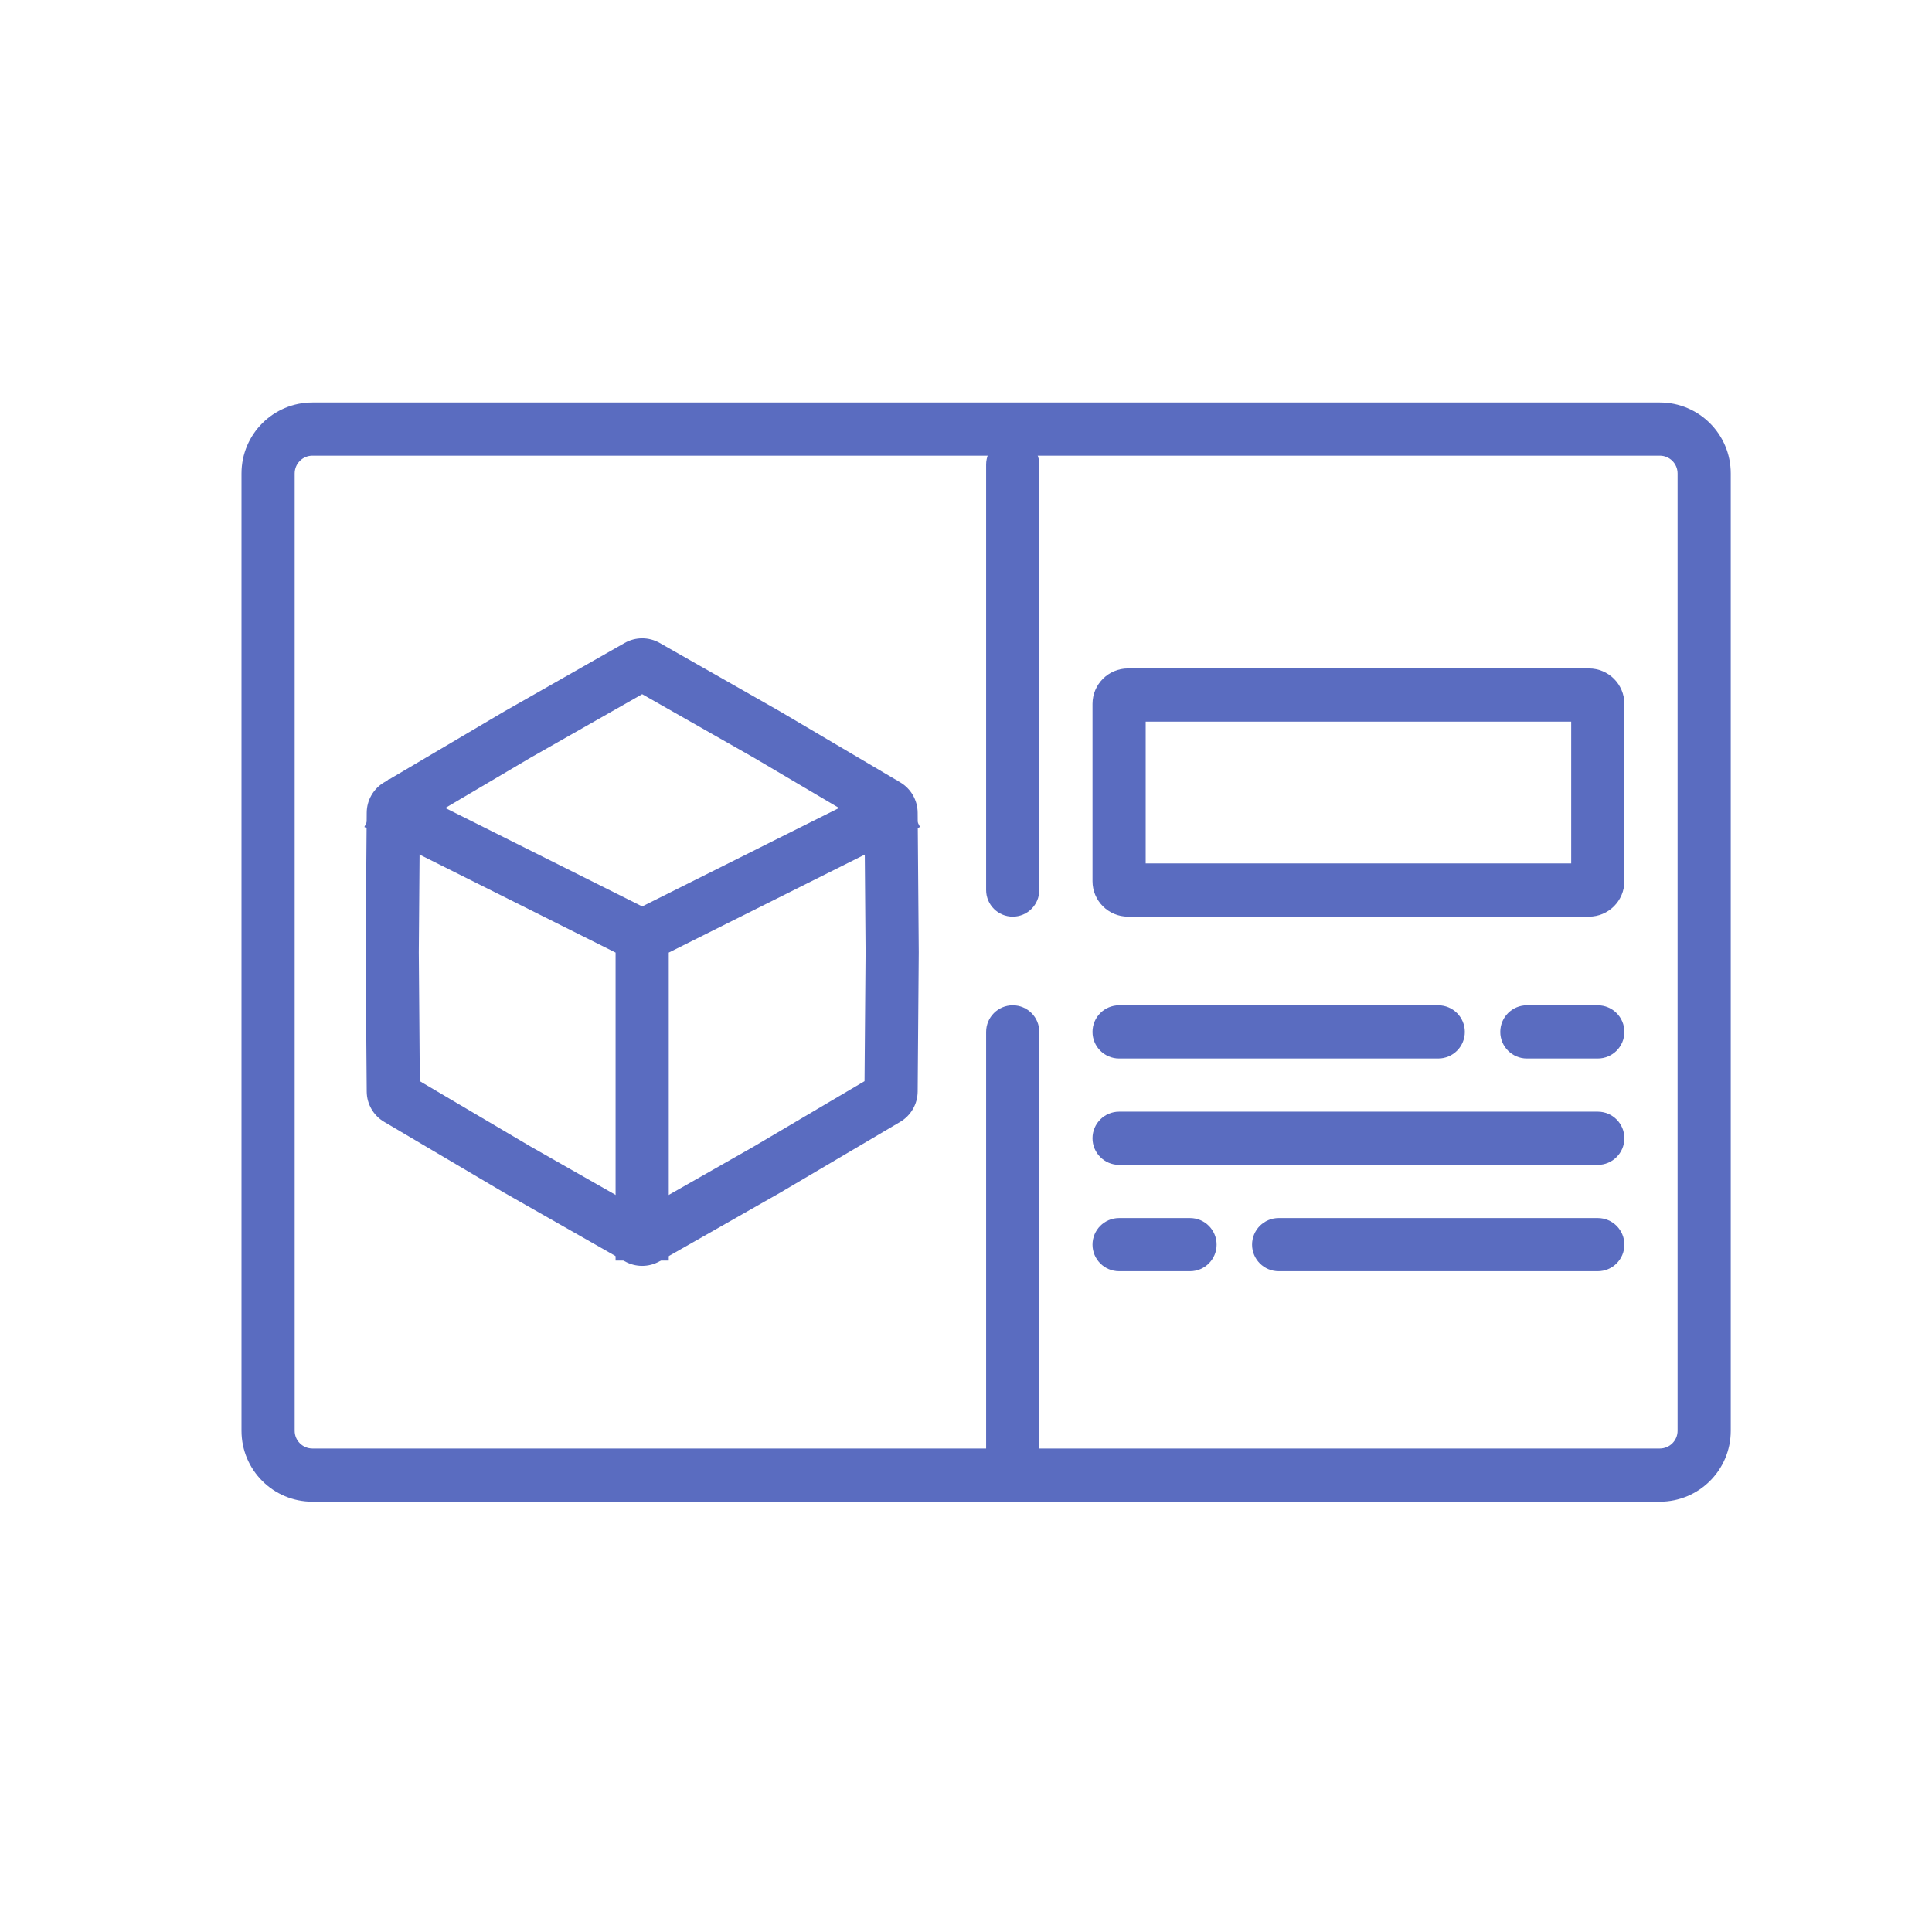 <?xml version="1.0" encoding="UTF-8"?> <svg xmlns="http://www.w3.org/2000/svg" width="48" height="48" viewBox="0 0 48 48" fill="none"><g id="icon 37"><g id="Vector"><path fill-rule="evenodd" clip-rule="evenodd" d="M15.955 17.247L13.182 18.824L10.43 20.448L10.405 23.655L10.43 26.861L13.182 28.485L15.955 30.063L18.728 28.485L21.479 26.861L21.505 23.655L21.479 20.448L18.728 18.824L15.955 17.247ZM19.39 17.681L16.39 15.974C16.12 15.82 15.789 15.82 15.519 15.974L12.519 17.681L9.544 19.437C9.278 19.594 9.113 19.88 9.111 20.189L9.083 23.655L9.111 27.121C9.113 27.43 9.278 27.715 9.544 27.872L12.519 29.628L15.519 31.335C15.789 31.489 16.12 31.489 16.39 31.335L19.39 29.628L22.366 27.872C22.632 27.715 22.796 27.43 22.799 27.121L22.826 23.655L22.799 20.189C22.796 19.88 22.632 19.594 22.366 19.437L19.39 17.681Z" fill="#5A6CC0"></path><path fill-rule="evenodd" clip-rule="evenodd" d="M15.294 23.667L9.052 20.546L9.643 19.364L15.955 22.52L22.266 19.364L22.857 20.546L16.615 23.667V31.319H15.294V23.667Z" fill="#5A6CC0"></path><path fill-rule="evenodd" clip-rule="evenodd" d="M41.238 11.321H7.762C7.519 11.321 7.321 11.519 7.321 11.762V35.548C7.321 35.791 7.519 35.988 7.762 35.988H41.238C41.481 35.988 41.679 35.791 41.679 35.548V11.762C41.679 11.519 41.481 11.321 41.238 11.321ZM7.762 10C6.789 10 6 10.789 6 11.762V35.548C6 36.521 6.789 37.309 7.762 37.309H41.238C42.211 37.309 43 36.521 43 35.548V11.762C43 10.789 42.211 10 41.238 10H7.762Z" fill="#5A6CC0"></path><path fill-rule="evenodd" clip-rule="evenodd" d="M25.161 10.881C25.526 10.881 25.821 11.177 25.821 11.542V22.113C25.821 22.478 25.526 22.774 25.161 22.774C24.796 22.774 24.5 22.478 24.5 22.113V11.542C24.5 11.177 24.796 10.881 25.161 10.881Z" fill="#5A6CC0"></path><path fill-rule="evenodd" clip-rule="evenodd" d="M25.161 24.976C25.526 24.976 25.821 25.272 25.821 25.637V36.208C25.821 36.573 25.526 36.869 25.161 36.869C24.796 36.869 24.5 36.573 24.5 36.208V25.637C24.5 25.272 24.796 24.976 25.161 24.976Z" fill="#5A6CC0"></path><path fill-rule="evenodd" clip-rule="evenodd" d="M36.393 25.637C36.393 26.002 36.097 26.298 35.732 26.298H27.804C27.439 26.298 27.143 26.002 27.143 25.637C27.143 25.272 27.439 24.976 27.804 24.976H35.732C36.097 24.976 36.393 25.272 36.393 25.637Z" fill="#5A6CC0"></path><path fill-rule="evenodd" clip-rule="evenodd" d="M40.357 30.923C40.357 31.288 40.061 31.583 39.696 31.583H31.768C31.403 31.583 31.107 31.288 31.107 30.923C31.107 30.558 31.403 30.262 31.768 30.262H39.696C40.061 30.262 40.357 30.558 40.357 30.923Z" fill="#5A6CC0"></path><path fill-rule="evenodd" clip-rule="evenodd" d="M40.357 28.28C40.357 28.645 40.061 28.941 39.696 28.941H27.804C27.439 28.941 27.143 28.645 27.143 28.28C27.143 27.915 27.439 27.619 27.804 27.619H39.696C40.061 27.619 40.357 27.915 40.357 28.28Z" fill="#5A6CC0"></path><path fill-rule="evenodd" clip-rule="evenodd" d="M40.357 25.637C40.357 26.002 40.061 26.298 39.696 26.298H37.934C37.57 26.298 37.274 26.002 37.274 25.637C37.274 25.272 37.57 24.976 37.934 24.976H39.696C40.061 24.976 40.357 25.272 40.357 25.637Z" fill="#5A6CC0"></path><path fill-rule="evenodd" clip-rule="evenodd" d="M30.226 30.923C30.226 31.288 29.93 31.583 29.566 31.583H27.804C27.439 31.583 27.143 31.288 27.143 30.923C27.143 30.558 27.439 30.262 27.804 30.262H29.566C29.93 30.262 30.226 30.558 30.226 30.923Z" fill="#5A6CC0"></path><path fill-rule="evenodd" clip-rule="evenodd" d="M28.464 17.929V21.452H39.036V17.929H28.464ZM28.024 16.607C27.537 16.607 27.143 17.002 27.143 17.488V21.893C27.143 22.379 27.537 22.774 28.024 22.774H39.476C39.963 22.774 40.357 22.379 40.357 21.893V17.488C40.357 17.002 39.963 16.607 39.476 16.607H28.024Z" fill="#5A6CC0"></path></g></g></svg> 